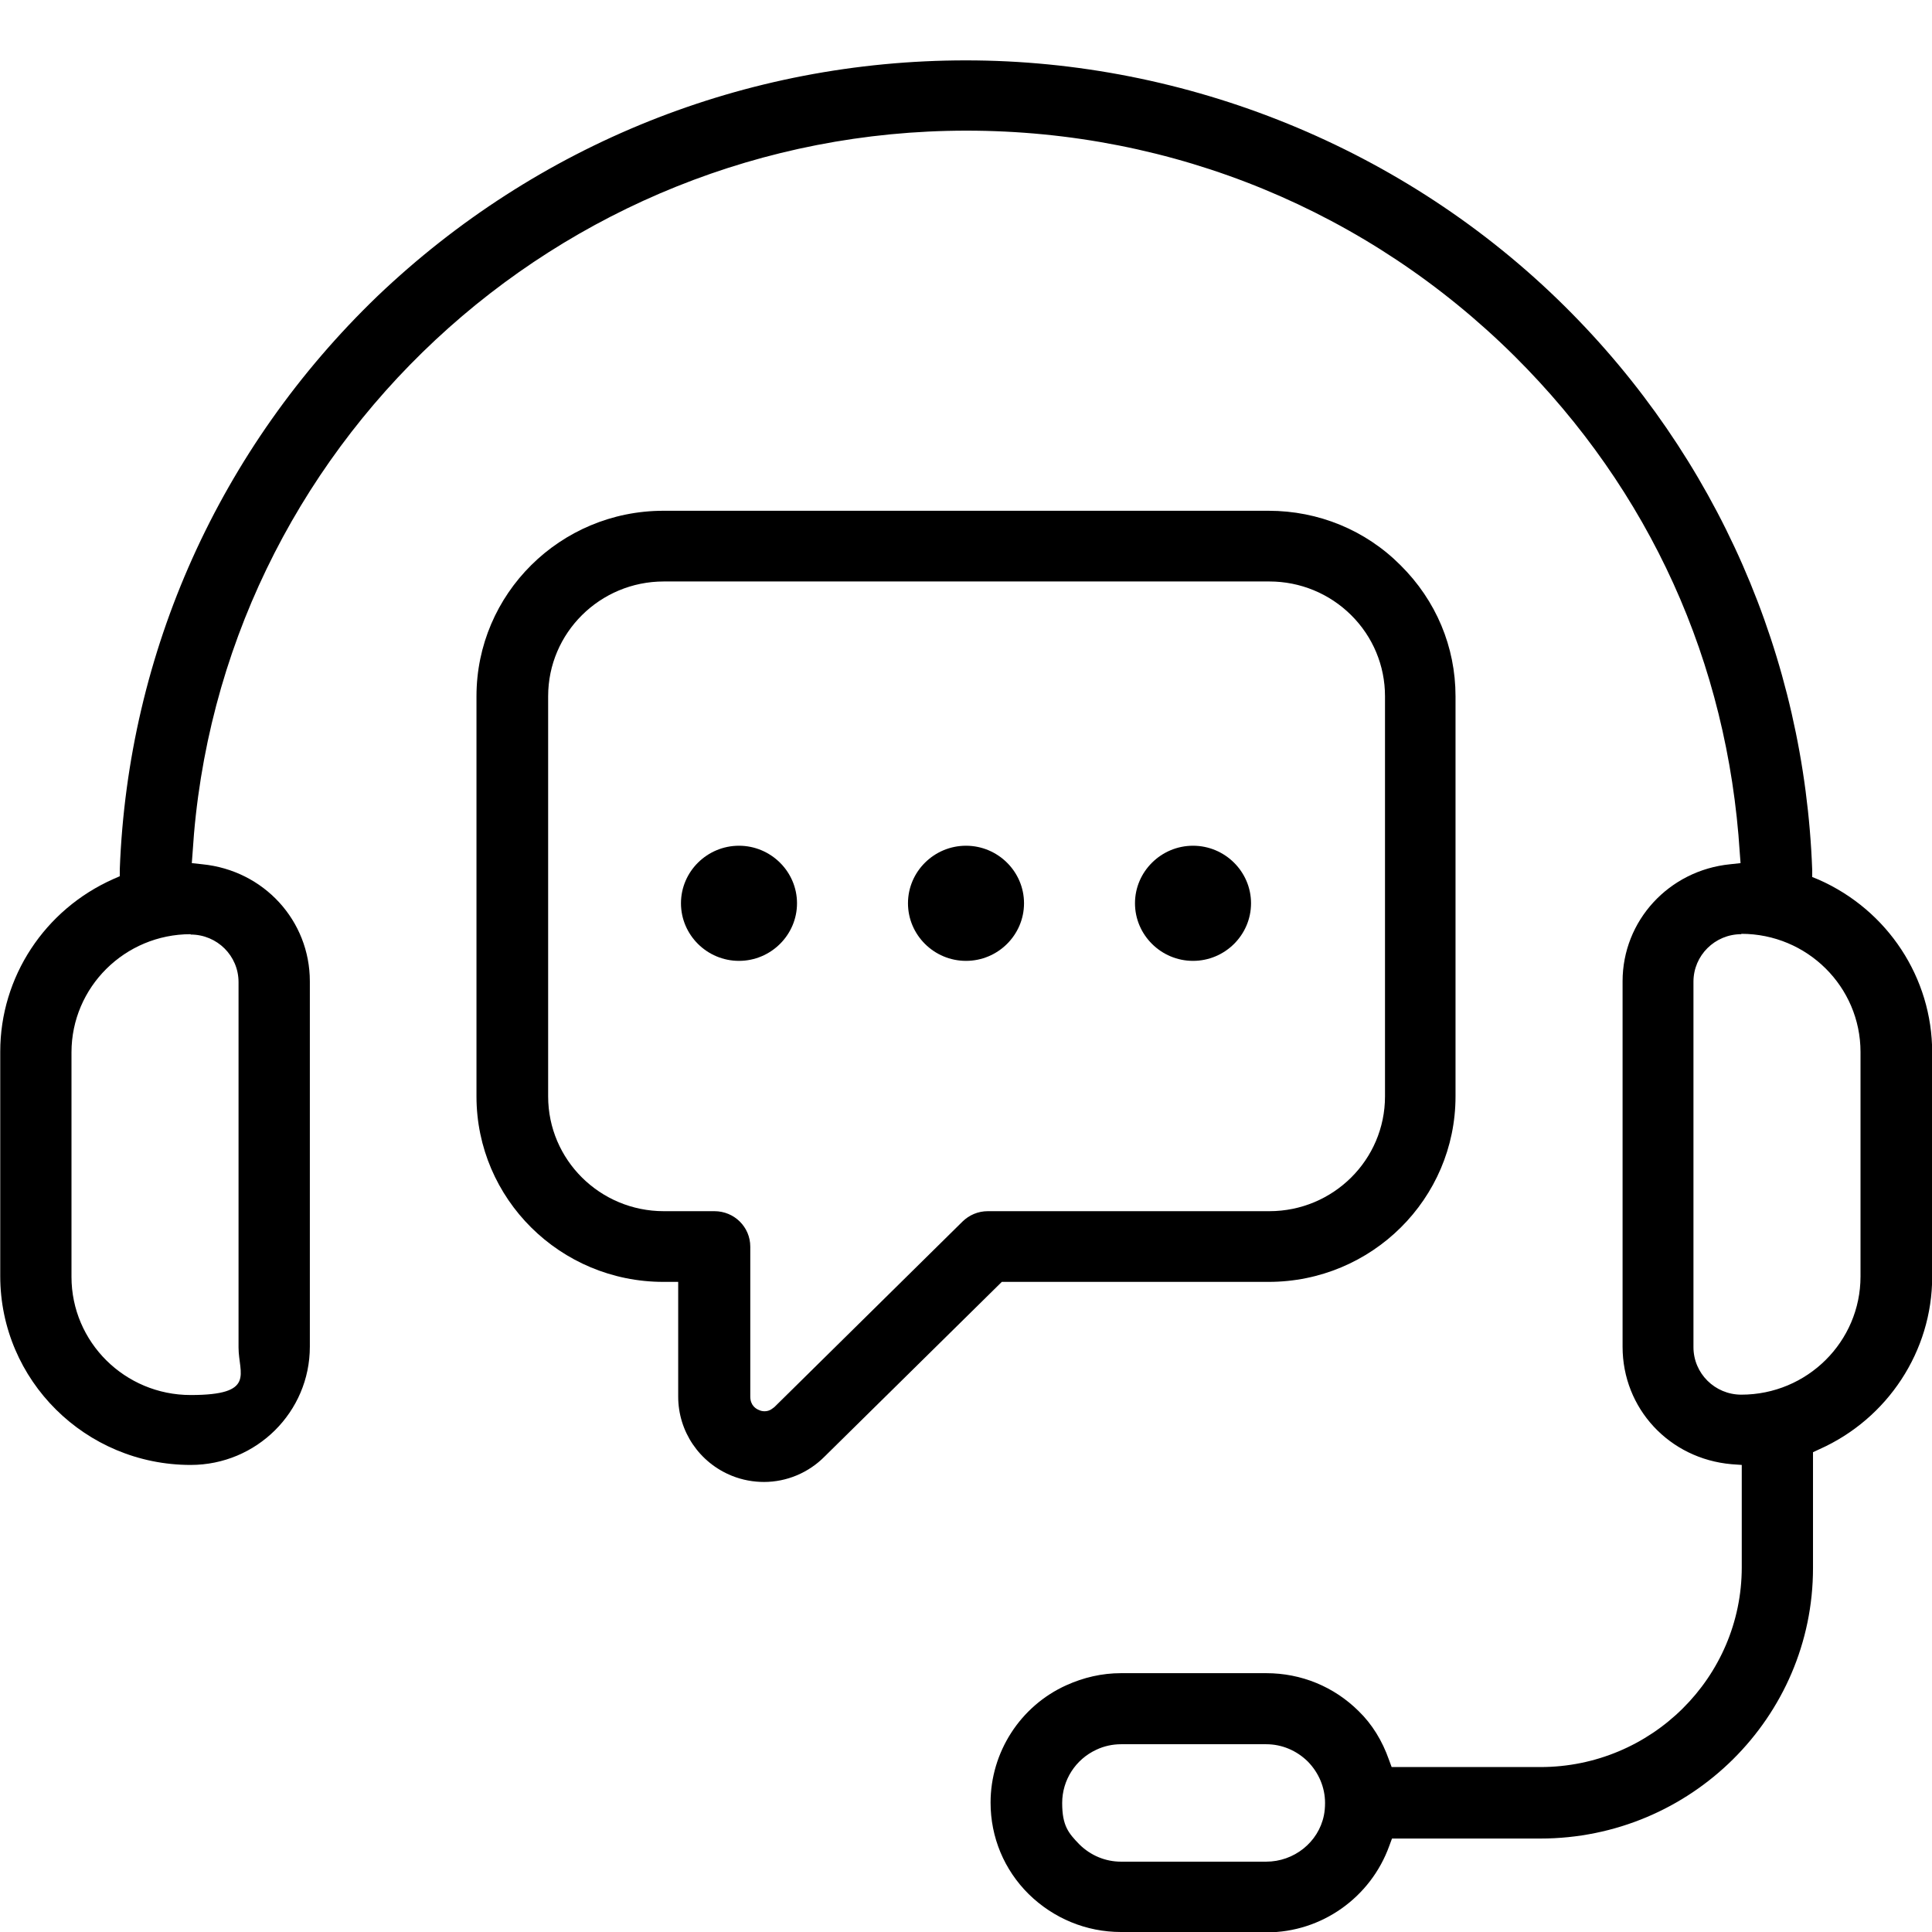 <svg width="32" height="32" viewBox="0 0 32 32" xmlns="http://www.w3.org/2000/svg">
<g clip-path="url(#clip0_3984_162997)">
<path d="M18.567 32C17.993 32 17.451 31.776 17.039 31.373C16.632 30.97 16.407 30.432 16.407 29.857C16.407 29.025 16.897 28.257 17.664 27.912C17.948 27.784 18.251 27.713 18.567 27.713H20.973C21.554 27.713 22.095 27.937 22.502 28.34C22.727 28.558 22.895 28.833 23.005 29.146L23.05 29.268H25.514C27.352 29.268 28.849 27.784 28.849 25.96V24.264L28.681 24.252C27.649 24.162 26.875 23.33 26.875 22.306V16.254C26.875 15.249 27.642 14.417 28.655 14.315L28.829 14.296L28.816 14.123C28.616 10.969 27.326 8.128 25.088 5.901C22.663 3.495 19.438 2.164 16.007 2.164C9.234 2.164 3.603 7.418 3.19 14.123L3.177 14.296L3.352 14.315C4.371 14.417 5.132 15.249 5.132 16.254V22.306C5.132 23.388 4.248 24.264 3.158 24.264C1.417 24.264 0.004 22.863 0.004 21.136V17.418C0.004 16.183 0.739 15.064 1.881 14.558L1.984 14.513V14.398C2.12 10.796 3.635 7.424 6.254 4.903C8.892 2.388 12.349 1 16 1C19.651 1 23.269 2.446 25.92 5.076C28.436 7.571 29.887 10.885 30.016 14.411V14.526L30.126 14.571C31.267 15.076 32.003 16.196 32.003 17.431V21.148C32.003 22.377 31.267 23.497 30.139 24.002L30.029 24.053V25.973C30.029 28.442 28.004 30.452 25.514 30.452H23.056L23.011 30.573C22.702 31.43 21.889 32.006 20.98 32.006H18.574L18.567 32ZM18.567 28.89C18.425 28.89 18.283 28.922 18.161 28.98C17.813 29.14 17.593 29.485 17.593 29.863C17.593 30.241 17.697 30.362 17.877 30.548C18.064 30.733 18.309 30.835 18.567 30.835H20.973C21.431 30.835 21.837 30.516 21.928 30.068C21.941 30.004 21.947 29.933 21.947 29.863C21.947 29.607 21.844 29.364 21.663 29.178C21.476 28.993 21.231 28.89 20.973 28.89H18.567ZM28.842 15.473C28.404 15.473 28.049 15.825 28.049 16.26V22.313C28.049 22.748 28.404 23.1 28.842 23.1C29.932 23.1 30.816 22.223 30.816 21.142V17.425C30.816 16.343 29.932 15.467 28.842 15.467V15.473ZM3.158 15.473C2.068 15.473 1.184 16.35 1.184 17.431V21.148C1.184 22.23 2.068 23.106 3.158 23.106C4.248 23.106 3.951 22.754 3.951 22.319V16.267C3.951 15.831 3.597 15.479 3.158 15.479V15.473Z"/>
<path d="M12.659 24.546C12.478 24.546 12.298 24.514 12.123 24.444C11.582 24.226 11.233 23.708 11.233 23.132V21.232H10.988C9.279 21.232 7.892 19.856 7.892 18.16V11.532C7.892 9.836 9.279 8.46 10.988 8.46H21.012C21.837 8.46 22.618 8.78 23.198 9.363C23.785 9.945 24.108 10.713 24.108 11.532V18.16C24.108 19.856 22.721 21.232 21.012 21.232H16.593L13.659 24.124C13.394 24.392 13.033 24.546 12.652 24.546H12.659ZM10.995 9.631C9.937 9.631 9.079 10.482 9.079 11.532V18.16C9.079 19.21 9.937 20.061 10.995 20.061H11.833C12.162 20.061 12.427 20.323 12.427 20.649V23.132C12.427 23.279 12.523 23.337 12.575 23.356C12.601 23.369 12.633 23.375 12.665 23.375C12.756 23.375 12.807 23.317 12.827 23.305L15.942 20.233C16.052 20.125 16.2 20.061 16.361 20.061H21.024C22.082 20.061 22.94 19.21 22.94 18.16V11.532C22.94 11.026 22.74 10.546 22.379 10.188C22.018 9.83 21.534 9.631 21.024 9.631H10.988H10.995Z"/>
<path d="M12.24 15.915C11.711 15.915 11.279 15.486 11.279 14.961C11.279 14.437 11.711 14.008 12.24 14.008C12.768 14.008 13.201 14.437 13.201 14.961C13.201 15.486 12.768 15.915 12.24 15.915Z"/>
<path d="M16 15.915C15.471 15.915 15.039 15.486 15.039 14.961C15.039 14.437 15.471 14.008 16 14.008C16.529 14.008 16.961 14.437 16.961 14.961C16.961 15.486 16.529 15.915 16 15.915Z"/>
<path d="M19.76 15.915C19.232 15.915 18.799 15.486 18.799 14.961C18.799 14.437 19.232 14.008 19.76 14.008C20.289 14.008 20.721 14.437 20.721 14.961C20.721 15.486 20.289 15.915 19.76 15.915Z"/>
</g>
<defs>
<clipPath id="clip0_3984_162997">
<rect width="32" height="31" fill="white" transform="translate(0 1)"/>
</clipPath>
</defs>
</svg>
